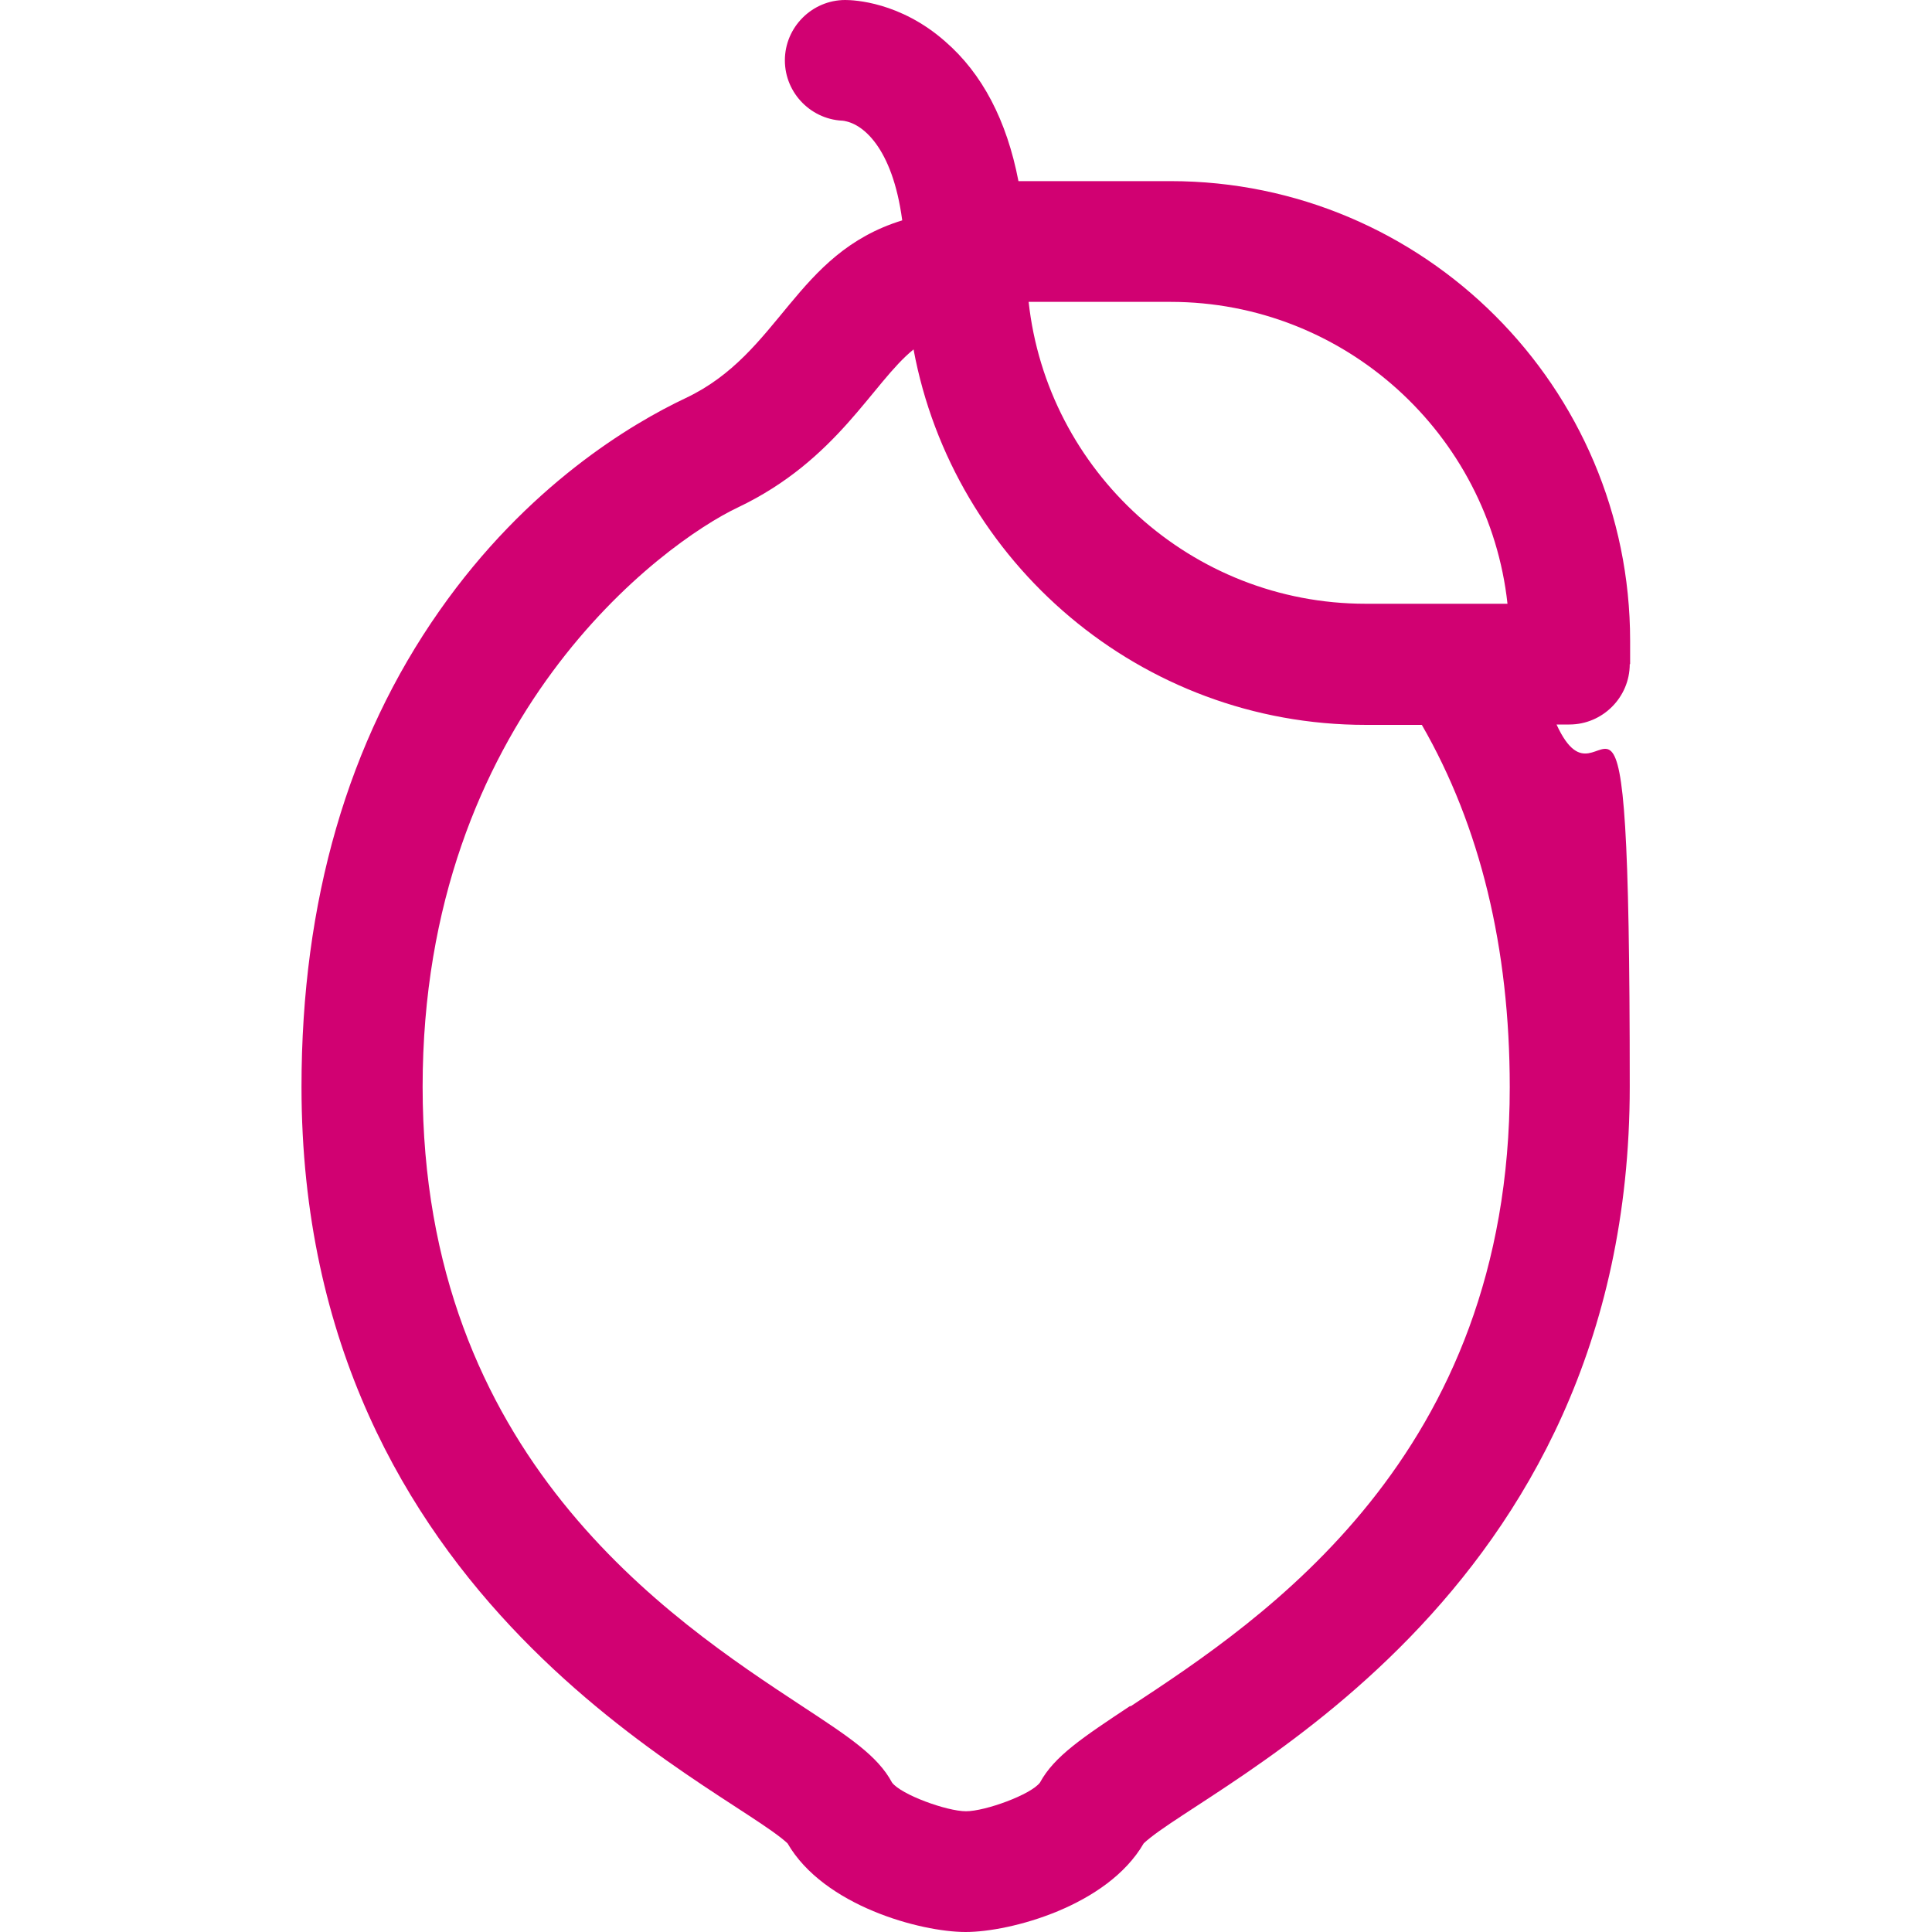 <svg viewBox="0 0 512 512" version="1.1" xmlns="http://www.w3.org/2000/svg" data-sanitized-data-name="Layer 1" data-name="Layer 1" id="Layer_1">
  <defs>
    <style>
      .cls-1 {
        fill: #d10172;
        stroke-width: 0px;
      }
    </style>
  </defs>
  <path d="M432,176v-6.2c0-67.2-54.7-121.8-121.8-121.8h-40.3c-3.1-16.1-9.6-28.5-19.4-37C238.6.5,226.3,0,224,0c-8.8,0-16,7.2-16,16s7.2,16,16,16c0,0-.2,0-.7,0,5.1.5,13.2,6.9,15.8,26.4-28.6,8.8-32.2,35.2-57.4,47.1-14.4,6.8-42,23.2-65.2,56.3-24.3,34.6-36.6,77.1-36.6,126.2,0,137.1,112.3,185.2,128.8,200.5,9.6,16.6,35.3,23.5,47.2,23.5s37.6-6.9,47.2-23.5c16.3-15.3,128.8-63.4,128.8-200.5s-6.5-67.8-19.4-96h3.4c8.8,0,16-7.2,16-16ZM310.2,80c46.2,0,84.4,35.1,89.3,80h-37.6c-46.2,0-84.4-35.1-89.3-80h37.6ZM299.5,452.1c-12.5,8.3-20.1,13.3-23.9,20.3-2.4,3.2-14.5,7.6-19.6,7.6s-17.2-4.4-19.6-7.6c-3.8-7.1-11.4-12.1-23.9-20.3-35.1-23.1-100.5-66.2-100.5-164.1s63.9-144.2,83.5-153.5c26.5-12.6,35.7-33.1,46.6-41.9,10.5,56.5,60.2,99.5,119.8,99.5h14.9c15.5,26.9,23.3,59.2,23.3,96,0,97.9-65.4,141-100.5,164.1h0Z" class="cls-1"></path>
</svg>
